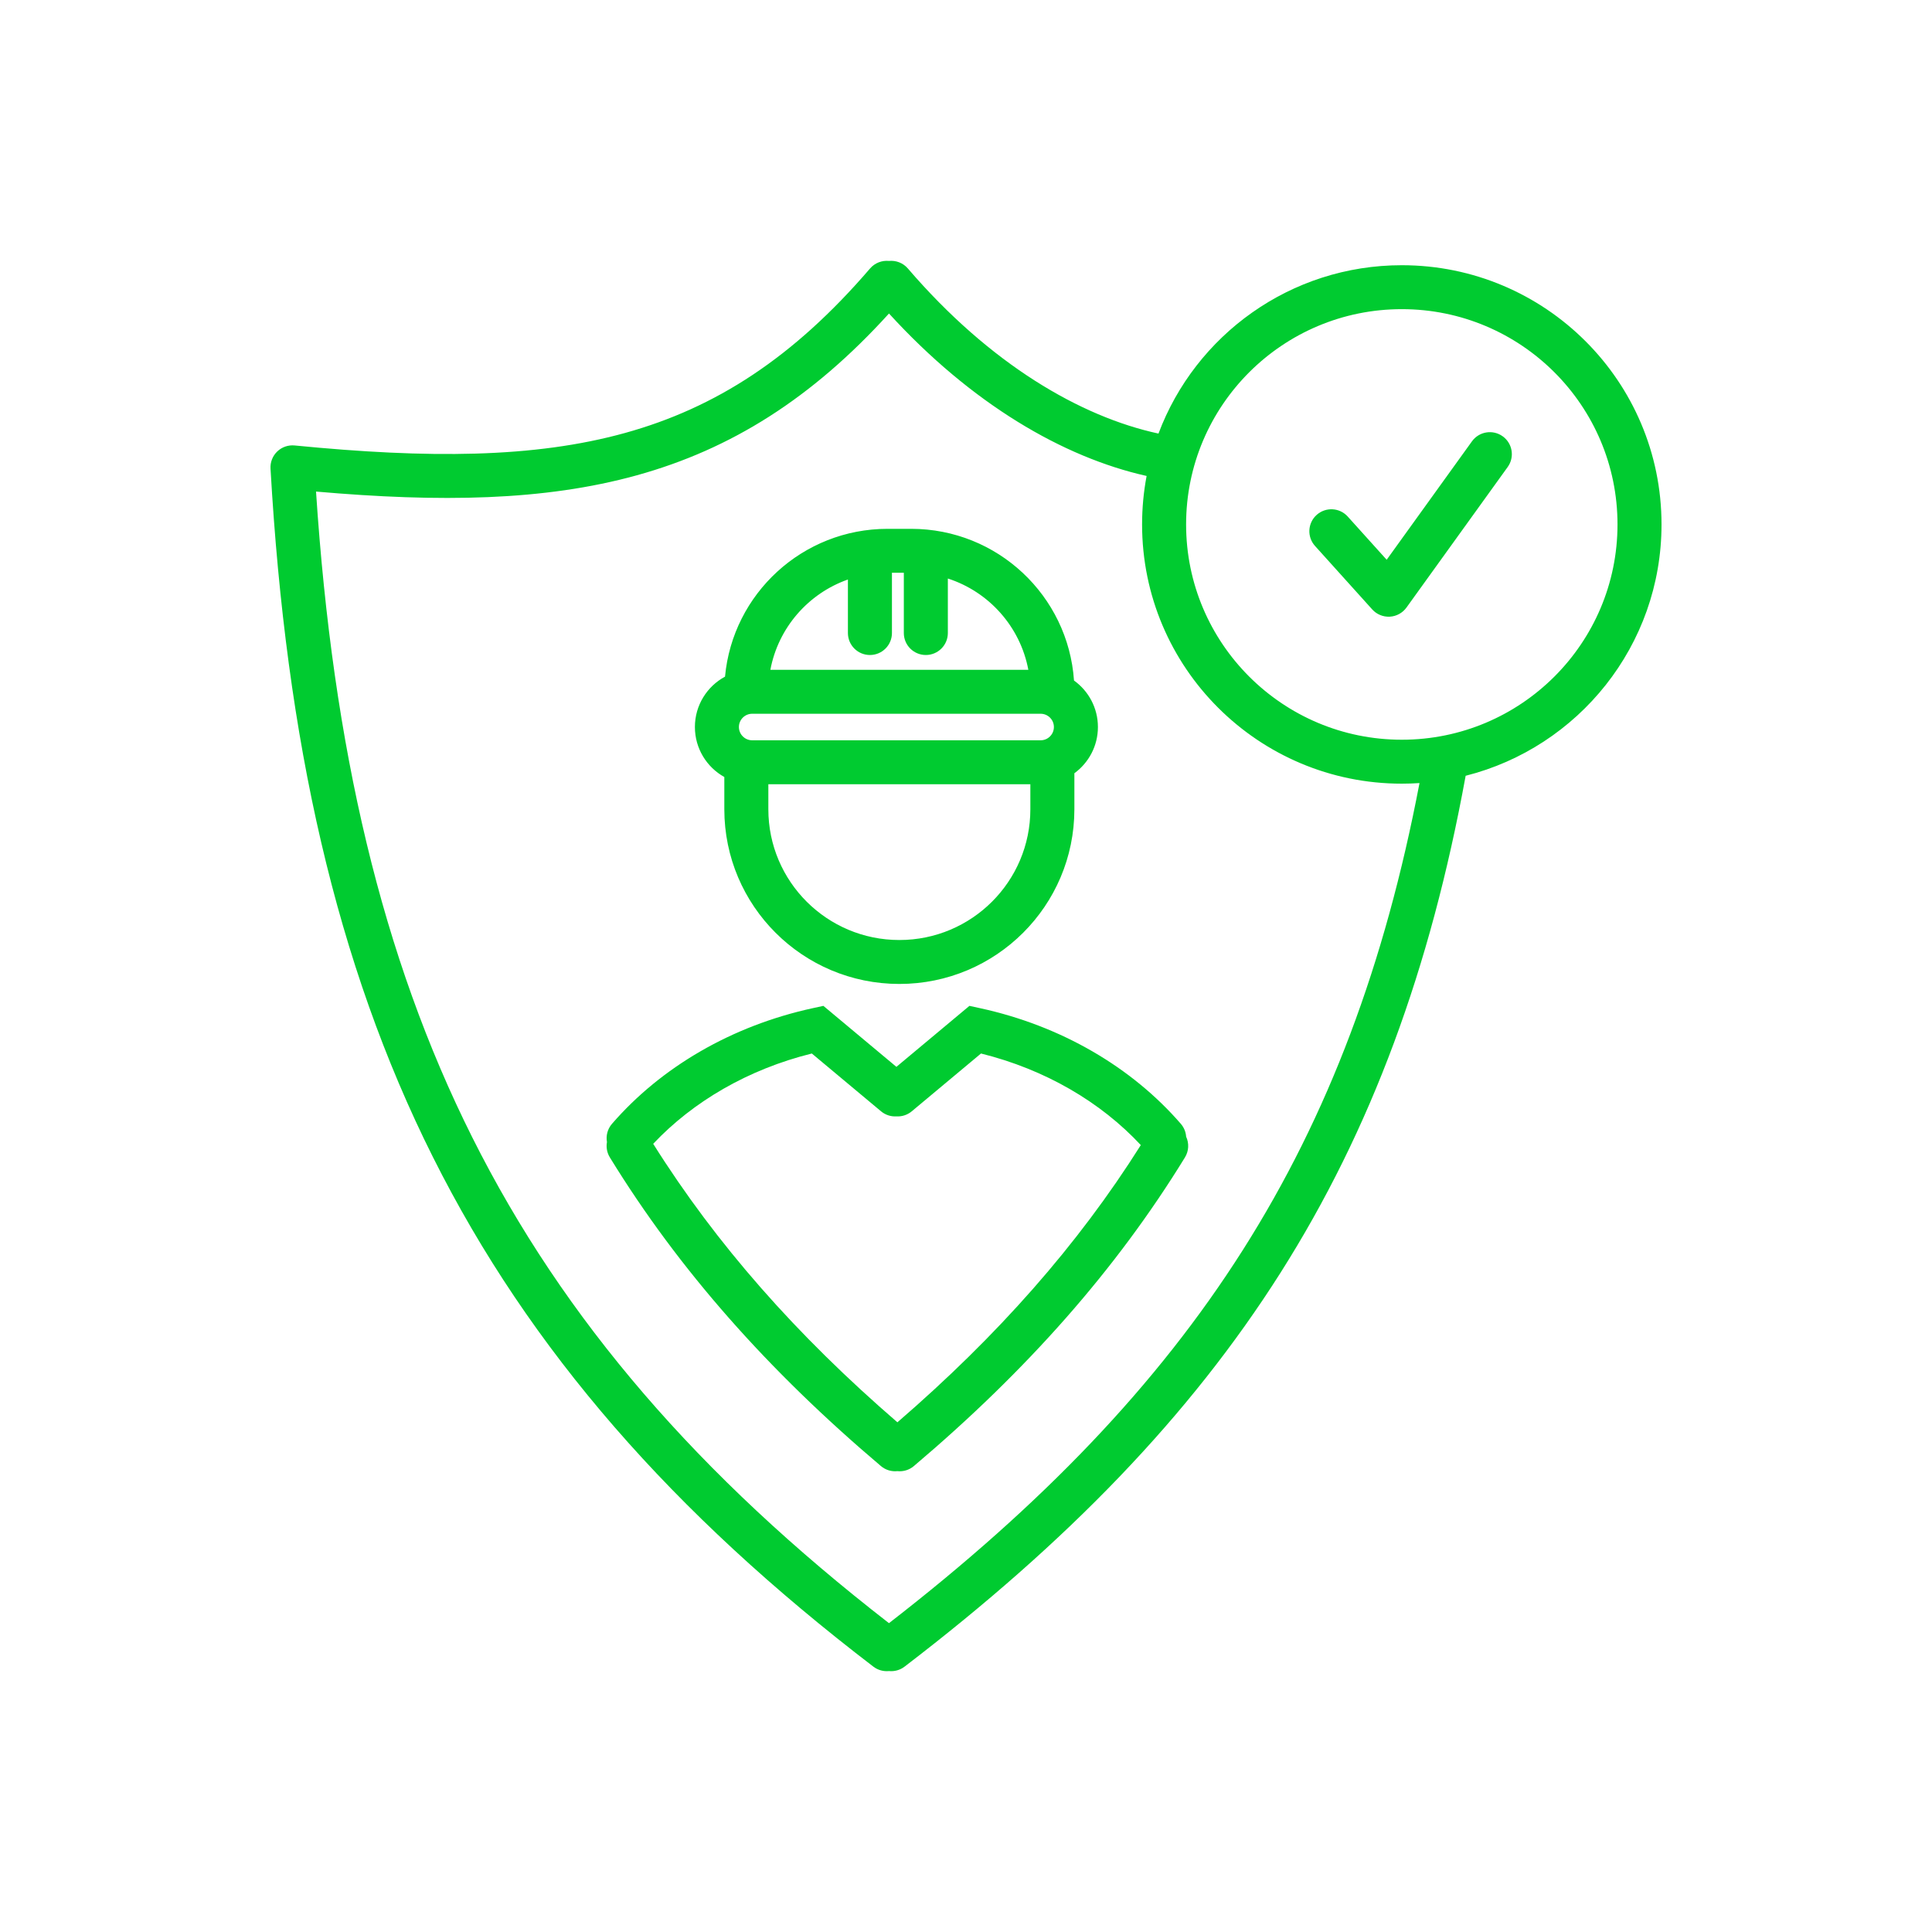 <?xml version="1.0" encoding="UTF-8"?> <svg xmlns="http://www.w3.org/2000/svg" width="200" height="200" viewBox="0 0 200 200" fill="none"><path fill-rule="evenodd" clip-rule="evenodd" d="M92.025 27.011C92.741 26.94 93.479 27.208 93.983 27.794C102.486 37.695 111.86 43.144 119.926 44.883C123.744 34.703 133.581 27.455 145.114 27.455C159.963 27.455 172 39.469 172 54.29C172 66.834 163.376 77.368 151.724 80.308C144.422 120.275 127.283 146.787 93.639 172.531C93.16 172.897 92.582 173.044 92.025 172.988C91.469 173.044 90.89 172.897 90.411 172.531C69.693 156.676 54.857 139.821 44.816 119.779C34.783 99.749 29.61 76.681 28.004 48.506C27.966 47.843 28.221 47.196 28.701 46.736C29.181 46.276 29.839 46.049 30.502 46.114C44.322 47.471 55.26 47.435 64.701 44.821C74.058 42.23 82.115 37.054 90.067 27.794C90.571 27.208 91.309 26.94 92.025 27.011ZM92.028 32.453C84.031 41.264 75.661 46.506 65.919 49.204C56.309 51.865 45.517 52.005 32.715 50.887C34.465 77.442 39.526 99.047 48.892 117.745C58.376 136.675 72.343 152.765 92.026 168.029C123.634 143.543 139.795 118.499 146.947 81.063C146.341 81.104 145.73 81.125 145.114 81.125C130.265 81.125 118.228 69.11 118.228 54.29C118.228 52.574 118.389 50.897 118.697 49.271C110.043 47.336 100.562 41.801 92.028 32.453ZM145.114 32.003C132.782 32.003 122.785 41.981 122.785 54.29C122.785 66.598 132.782 76.576 145.114 76.576C157.446 76.576 167.443 66.598 167.443 54.29C167.443 41.981 157.446 32.003 145.114 32.003ZM155.558 45.166C156.579 45.899 156.812 47.32 156.078 48.34L145.597 62.894C145.194 63.453 144.56 63.8 143.871 63.838C143.183 63.875 142.514 63.6 142.053 63.088L136.129 56.515C135.287 55.581 135.363 54.143 136.299 53.303C137.235 52.463 138.675 52.539 139.517 53.473L143.548 57.946L152.378 45.685C153.112 44.665 154.536 44.433 155.558 45.166ZM75.054 70.046C75.845 61.465 83.078 54.744 91.882 54.744H94.319C103.26 54.744 110.58 61.675 111.18 70.447C112.679 71.522 113.656 73.278 113.656 75.261C113.656 77.227 112.697 78.969 111.219 80.046V83.774C111.219 93.762 103.107 101.858 93.101 101.858C83.094 101.858 74.982 93.762 74.982 83.774V80.436C73.165 79.424 71.936 77.486 71.936 75.261C71.936 73.007 73.197 71.047 75.054 70.046ZM79.749 69.338H106.453C105.618 64.877 102.375 61.261 98.121 59.888V65.532C98.121 66.788 97.1 67.806 95.842 67.806C94.584 67.806 93.564 66.788 93.564 65.532V59.293H92.333V65.532C92.333 66.788 91.313 67.806 90.054 67.806C88.796 67.806 87.776 66.788 87.776 65.532V59.991C83.672 61.435 80.563 64.984 79.749 69.338ZM79.539 81.183V83.774C79.539 91.25 85.611 97.31 93.101 97.31C100.591 97.31 106.662 91.25 106.662 83.774V81.183H79.539ZM77.869 73.887C77.109 73.887 76.492 74.502 76.492 75.261C76.492 76.02 77.109 76.635 77.869 76.635H107.722C108.483 76.635 109.099 76.02 109.099 75.261C109.099 74.502 108.483 73.887 107.722 73.887H77.869ZM85.236 104.127L92.796 110.44L100.355 104.127L101.445 104.364C109.843 106.187 117.156 110.471 122.24 116.339C122.575 116.727 122.756 117.195 122.789 117.669C123.099 118.336 123.079 119.141 122.665 119.815C115.523 131.453 106.274 141.889 94.606 151.765C94.114 152.183 93.495 152.354 92.899 152.293C92.303 152.354 91.684 152.183 91.191 151.765C79.524 141.889 70.275 131.453 63.132 119.815C62.829 119.32 62.737 118.756 62.832 118.227C62.716 117.575 62.884 116.879 63.352 116.339C68.435 110.471 75.749 106.187 84.146 104.364L85.236 104.127ZM67.619 118.407C74.133 128.78 82.453 138.22 92.899 147.237C103.3 138.259 111.594 128.86 118.096 118.539C113.954 114.092 108.21 110.711 101.552 109.058L94.386 115.042C93.924 115.429 93.353 115.6 92.794 115.568C92.237 115.6 91.667 115.428 91.205 115.042L84.04 109.058C77.448 110.694 71.751 114.025 67.619 118.407Z" fill="#00CB30"></path></svg> 